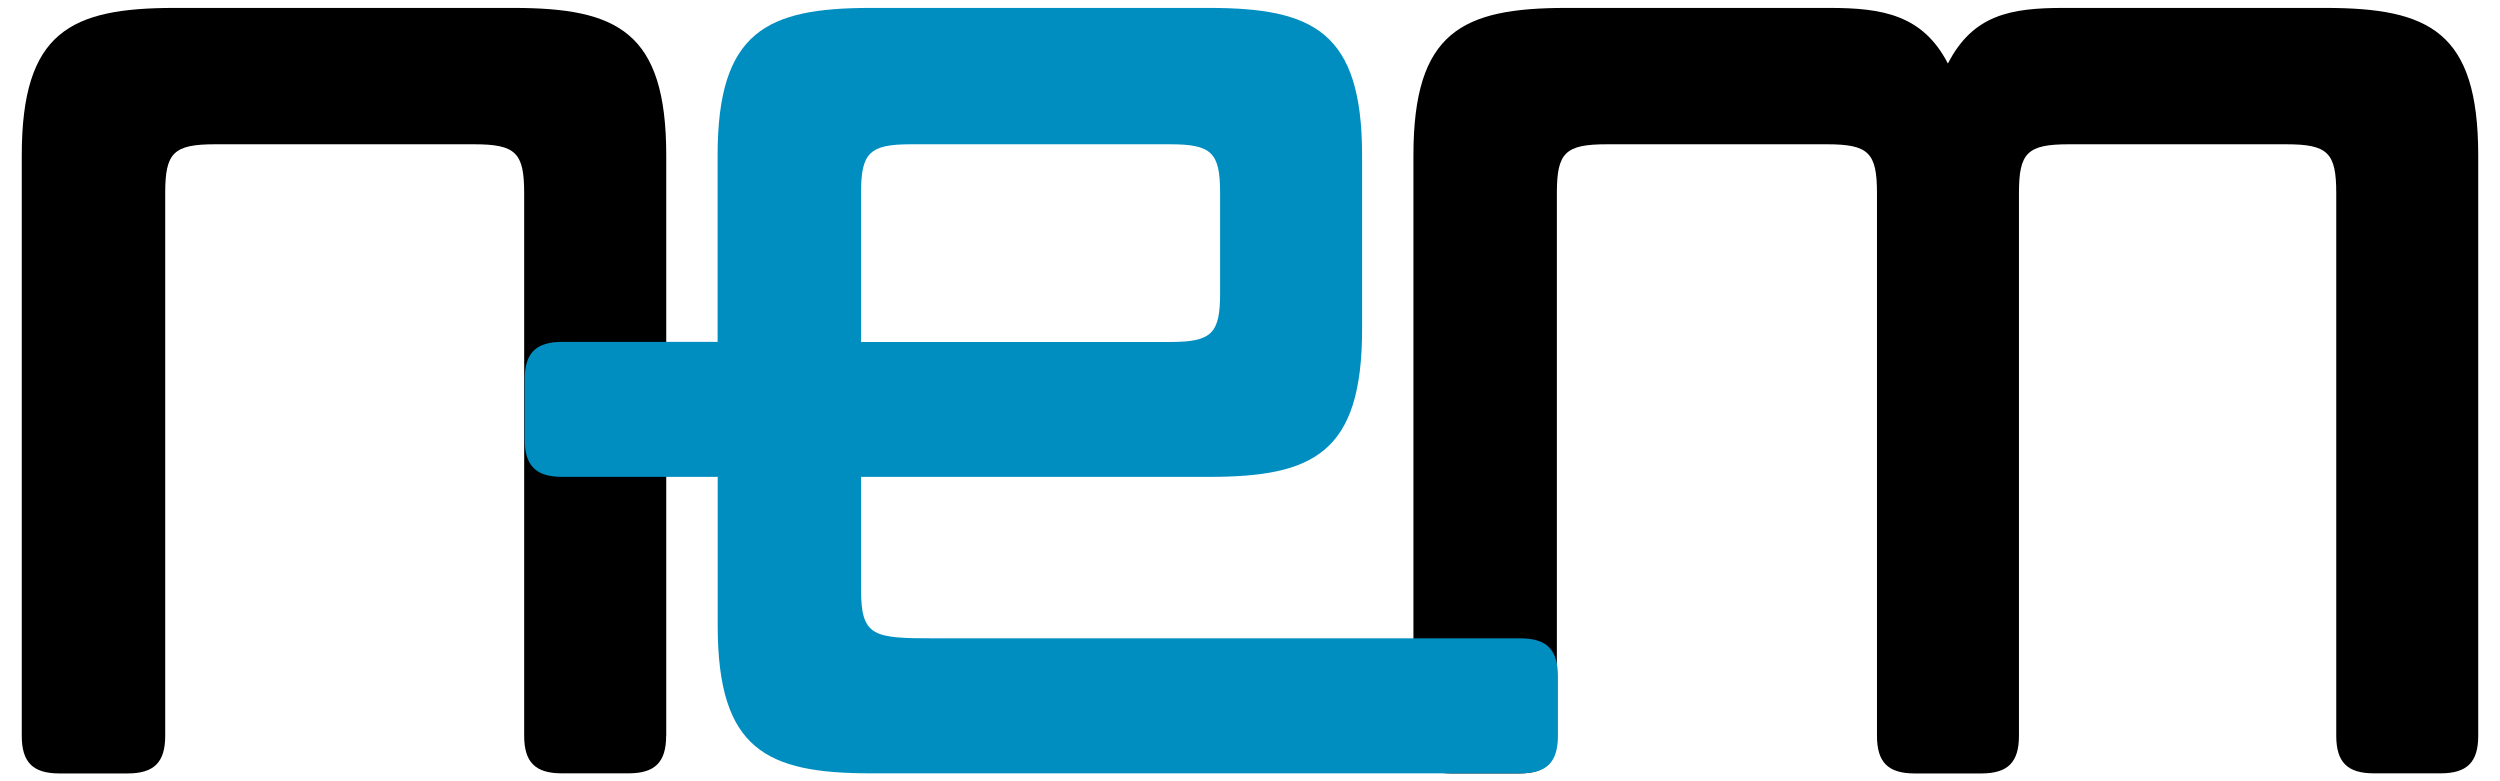 <svg xmlns="http://www.w3.org/2000/svg" viewBox="5 5 240 75" preserveAspectRatio="xMinYMid meet">
<path d="m68.95 75.63c0 2.54-1.07 3.61-3.61 3.61h-6.41c-2.54 0-3.61-1.07-3.61-3.61v-52.1c0-3.87-.8-4.68-4.81-4.68h-24.84c-4.01 0-4.81.8-4.81 4.68v52.11c0 2.54-1.07 3.61-3.61 3.61h-6.55c-2.54 0-3.61-1.07-3.61-3.61v-55.72c0-11.89 4.68-14.16 14.7-14.16h32.47c10.02 0 14.7 2.27 14.7 14.16v55.71z" />
<path d="m242.91 75.63c0 2.54-1.07 3.61-3.61 3.61h-6.41c-2.54 0-3.61-1.07-3.61-3.61v-52.1c0-3.87-.8-4.68-4.81-4.68h-20.84c-4.01 0-4.81.8-4.81 4.68v52.11c0 2.54-1.07 3.61-3.61 3.61h-6.41c-2.54 0-3.61-1.07-3.61-3.61v-52.11c0-3.87-.8-4.68-4.81-4.68h-21.11c-4.01 0-4.81.8-4.81 4.68v52.11c0 2.54-1.07 3.61-3.61 3.61h-6.55c-2.54 0-3.61-1.07-3.61-3.61v-55.72c0-11.89 4.68-14.16 14.7-14.16h25.25c5.08 0 8.95.67 11.36 5.34 2.4-4.68 6.01-5.34 11.09-5.34h25.12c10.02 0 14.7 2.27 14.7 14.16z" />
<path d="m150.94 66.28h-21.73-5.39-29.08c-5.88 0-7.08-.13-7.08-4.68v-10.82h33.4c10.02 0 14.7-2.27 14.7-14.16v-16.7c0-11.89-4.68-14.16-14.7-14.16h-32.47c-10.02 0-14.7 2.27-14.7 14.16v17.9h-14.91c-2.54 0-3.61 1.07-3.61 3.61v5.74c0 2.54 1.07 3.61 3.61 3.61h14.92v14.3c0 11.89 4.68 14.16 14.7 14.16h35.23 5.39 21.73c2.54 0 3.61-1.07 3.61-3.61v-5.74c-.01-2.54-1.08-3.61-3.62-3.61zm-63.28-42.75c0-3.87.8-4.68 4.81-4.68h24.85c4.01 0 4.81.8 4.81 4.68v9.62c0 3.87-.8 4.68-4.81 4.68h-29.66z" fill="#008ec1" />
</svg>
